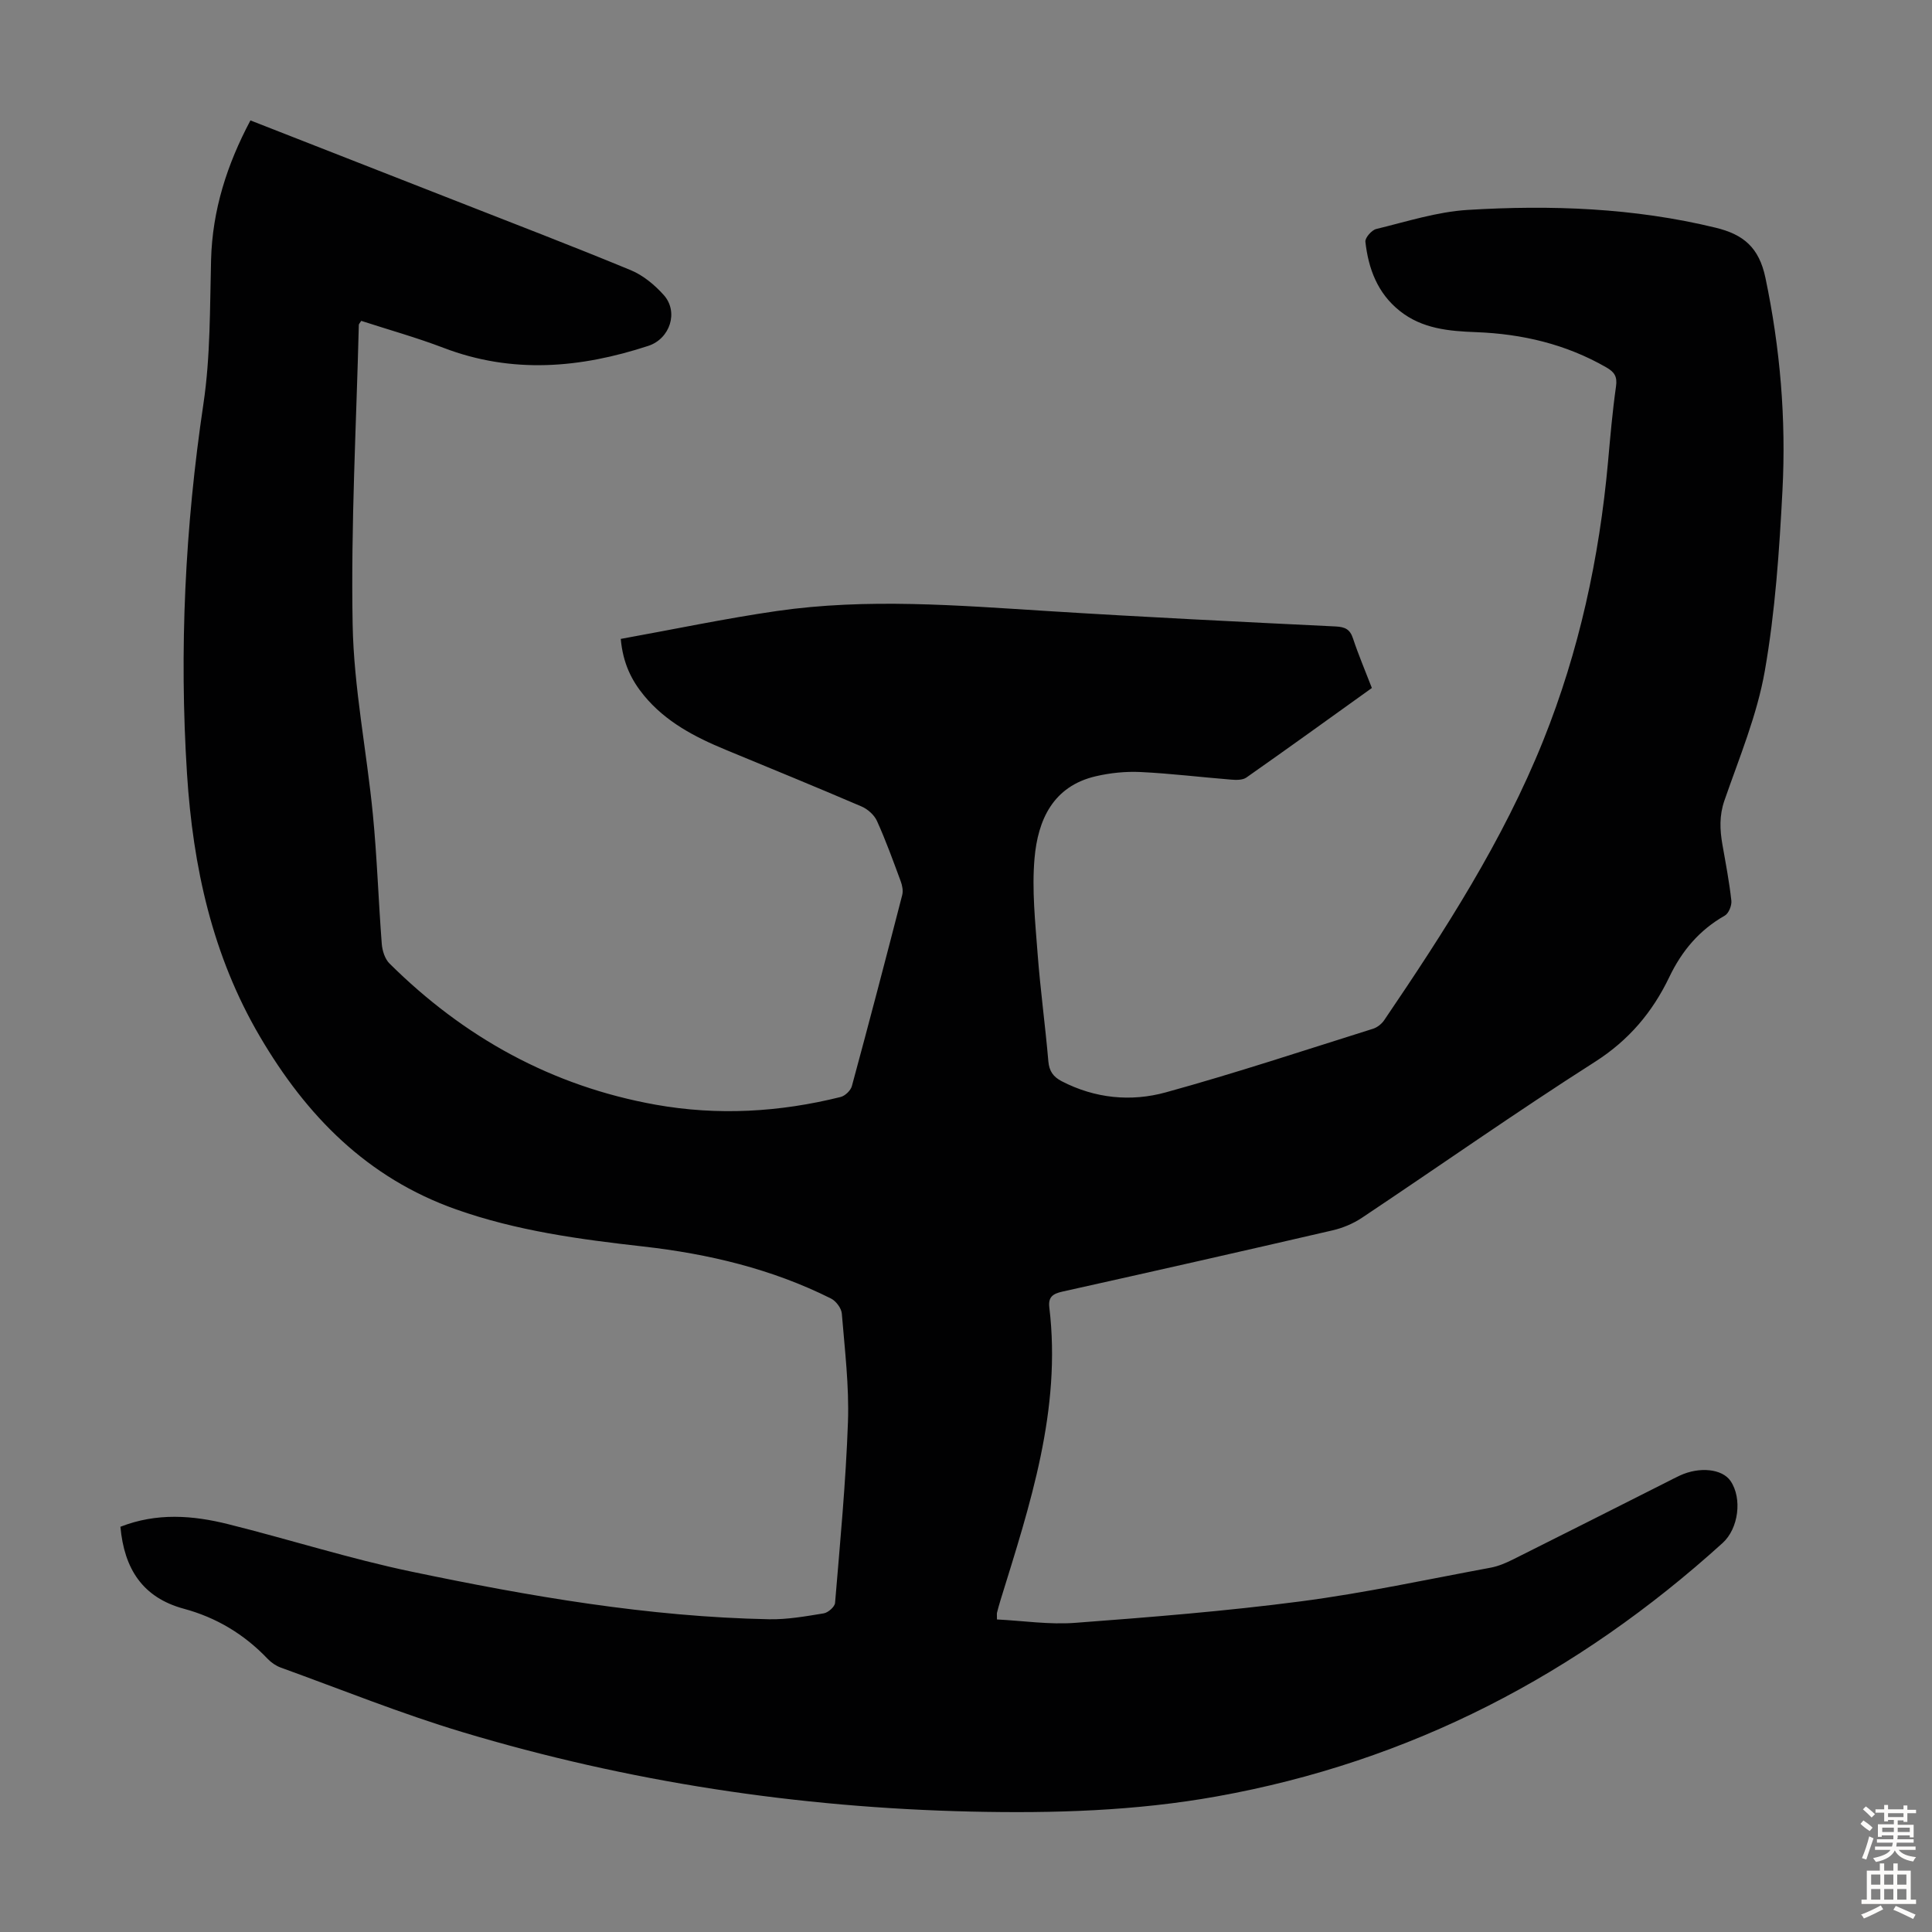 <svg enable-background="new 0 0 400 400" viewBox="0 0 400 400" xmlns="http://www.w3.org/2000/svg"><rect x="0" y="0" width="400" height="400" fill="#808080" stroke="none"/><path d="m24.93 316.1c7.55-2.95 14.97-2.37 22.3-.54 12.68 3.16 25.18 7.16 37.96 9.83 24.42 5.1 49 9.36 74.05 9.86 3.76.07 7.56-.61 11.3-1.22.91-.15 2.28-1.35 2.35-2.16 1.04-12.48 2.23-24.96 2.67-37.46.26-7.46-.66-14.97-1.27-22.45-.09-1.12-1.21-2.6-2.25-3.12-12.25-6.13-25.39-9.25-38.9-10.77-13.13-1.48-26.09-3.22-38.69-7.67-18.48-6.54-31.01-19.4-40.62-35.76-9.87-16.78-13.88-35.19-15.11-54.4-1.64-25.68-.4-51.18 3.4-76.65 1.46-9.8 1.32-19.85 1.58-29.8.27-10.31 3.3-19.73 8.15-28.86 14.11 5.53 28.05 10.97 41.98 16.44 12.27 4.82 24.59 9.53 36.77 14.57 2.56 1.06 4.95 3.05 6.82 5.14 3.13 3.5 1.3 9.06-3.2 10.53-14.07 4.61-28.15 5.85-42.38.41-5.61-2.14-11.41-3.76-17.05-5.59-.29.46-.49.64-.5.82-.51 20.67-1.66 41.36-1.28 62.02.24 13.14 2.91 26.21 4.19 39.35.87 8.9 1.15 17.86 1.84 26.79.11 1.41.64 3.12 1.6 4.07 15.41 15.3 33.65 25.4 55.13 29.24 12.84 2.29 25.64 1.55 38.27-1.6.93-.23 2.08-1.34 2.33-2.25 3.57-13.16 7.02-26.35 10.42-39.55.23-.88.02-1.99-.31-2.87-1.55-4.19-3.07-8.41-4.91-12.47-.56-1.25-1.92-2.46-3.2-3.01-9.34-4.01-18.76-7.86-28.16-11.75-6.36-2.63-12.39-5.77-16.87-11.21-2.59-3.15-4.36-6.67-4.82-11.73 10.92-1.97 21.62-4.23 32.41-5.79 18.62-2.68 37.28-1.15 55.94.02 19.87 1.25 39.75 2.22 59.64 3.19 1.97.1 2.99.57 3.62 2.5 1.12 3.38 2.52 6.66 3.9 10.24-8.7 6.24-17.3 12.45-25.98 18.54-.78.55-2.13.52-3.19.43-6.24-.5-12.47-1.27-18.72-1.57-3.08-.15-6.28.18-9.29.88-8.86 2.07-11.97 9.07-12.66 16.97-.57 6.49.14 13.13.63 19.68.56 7.47 1.59 14.9 2.23 22.37.18 2.06 1.04 3.22 2.77 4.12 6.9 3.57 14.34 4.29 21.55 2.3 14.42-3.97 28.63-8.69 42.91-13.17.88-.28 1.79-1.01 2.31-1.78 12.5-18.43 24.59-37.14 32.93-57.91 7.42-18.49 11.6-37.79 13.4-57.62.47-5.24.92-10.48 1.66-15.69.29-2.05-.34-2.97-2.03-3.94-8.35-4.8-17.4-6.92-26.91-7.28-5.66-.21-11.19-.69-15.85-4.41-4.59-3.66-6.48-8.73-7.1-14.31-.09-.82 1.3-2.41 2.25-2.64 6.27-1.52 12.57-3.56 18.94-3.95 17.23-1.05 34.42-.43 51.35 3.69 5.75 1.4 8.96 4.09 10.28 10.35 3.06 14.58 4.3 29.25 3.53 44.03-.65 12.49-1.5 25.06-3.65 37.35-1.6 9.16-5.29 17.98-8.36 26.84-1.09 3.14-.96 6.07-.42 9.16.68 3.85 1.42 7.71 1.85 11.59.11 1-.55 2.64-1.36 3.1-5.28 2.99-8.9 7.31-11.49 12.72-3.48 7.26-8.36 13.07-15.4 17.56-16.32 10.4-32.15 21.55-48.25 32.29-1.8 1.2-3.95 2.1-6.06 2.59-18.62 4.31-37.27 8.53-55.93 12.68-1.97.44-2.98 1.1-2.72 3.27 2.55 21.19-4 40.87-10.11 60.63-.26.85-.5 1.72-.72 2.58-.05.2-.01.42-.01 1.4 5.4.27 10.85 1.11 16.21.7 15.6-1.17 31.22-2.42 46.73-4.45 13.17-1.72 26.2-4.55 39.27-6.97 1.62-.3 3.2-.99 4.69-1.73 10.6-5.29 21.17-10.65 31.75-15.98.9-.45 1.79-.93 2.7-1.35 4.1-1.91 8.81-1.41 10.53 1.11 2.46 3.61 1.66 9.85-1.64 12.84-30.04 27.22-64.66 45.29-104.74 52.47-16.82 3.02-33.77 3.52-50.81 3.14-35.88-.82-71.06-6.15-105.4-16.47-12.71-3.82-25.06-8.82-37.56-13.34-1.01-.37-2-1.05-2.74-1.83-4.83-5.07-10.6-8.54-17.35-10.36-8.54-2.32-12.33-8.27-13.12-16.97z" fill="#010102"/><g fill="#fcfbfa"><path d="m385.2 377.6.6-.7c.6.4 1.3.9 1.9 1.5l-.6.7c-.8-.5-1.4-1-1.9-1.5zm.3 7.1c.6-1.4 1.1-2.9 1.5-4.5.3.1.6.3.9.4-.5 1.4-1 2.9-1.5 4.4zm.2-10.1.6-.6c.7.5 1.3 1.1 1.9 1.6l-.7.7c-.6-.6-1.2-1.2-1.8-1.7zm8.4-.8h.8v.9h1.8v.7h-1.8v1.8h-.8v-.3h-1.2v.9h3.3v2.6h-.8v-.4h-2.5c0 .3 0 .6-.1.8h3.4v.7h-3.5c0 .3-.1.6-.1.8h4v.7h-3.5c.7.9 1.9 1.3 3.6 1.5-.2.2-.4.5-.6.9-1.9-.3-3.2-1.1-3.8-2.3-.5 1.1-1.8 2-3.9 2.4-.2-.3-.4-.5-.6-.8 1.9-.4 3.1-.9 3.6-1.7h-3.2v-.7h3.5c.1-.2.1-.5.2-.8h-3.3v-.7h3.4c0-.2 0-.5 0-.8h-2.4v.3h-.8v-2.6h3.3v-.9h-1.2v.3h-.8v-1.8h-1.8v-.7h1.8v-.9h.8v.9h3.2zm-4.4 5.5h2.4c0-.3 0-.6 0-.9h-2.4zm1.2-3.1h3.2v-.8h-3.2zm4.4 2.2h-2.4v.9h2.5v-.9z"/><path d="m389.2 385.8h.9v1.5h1.9v-1.5h.9v1.5h2.7v6h1.1v.9h-11.3v-.9h1.1v-6h2.7zm.2 8.7.5.8c-1.2.6-2.5 1.3-4 1.9-.2-.3-.3-.6-.6-.8 1.6-.6 3-1.3 4.1-1.9zm-2-4.3h1.9v-2.1h-1.9zm0 3.1h1.9v-2.2h-1.9zm2.7-3.1h1.9v-2.1h-1.9zm0 3.1h1.9v-2.2h-1.9zm2.4 1.3c1.4.6 2.7 1.2 4.1 1.8l-.5.9c-1.5-.7-2.8-1.4-4.1-1.9zm2.2-6.5h-1.9v2.1h1.9zm-1.9 5.2h1.9v-2.2h-1.9z"/></g></svg>
